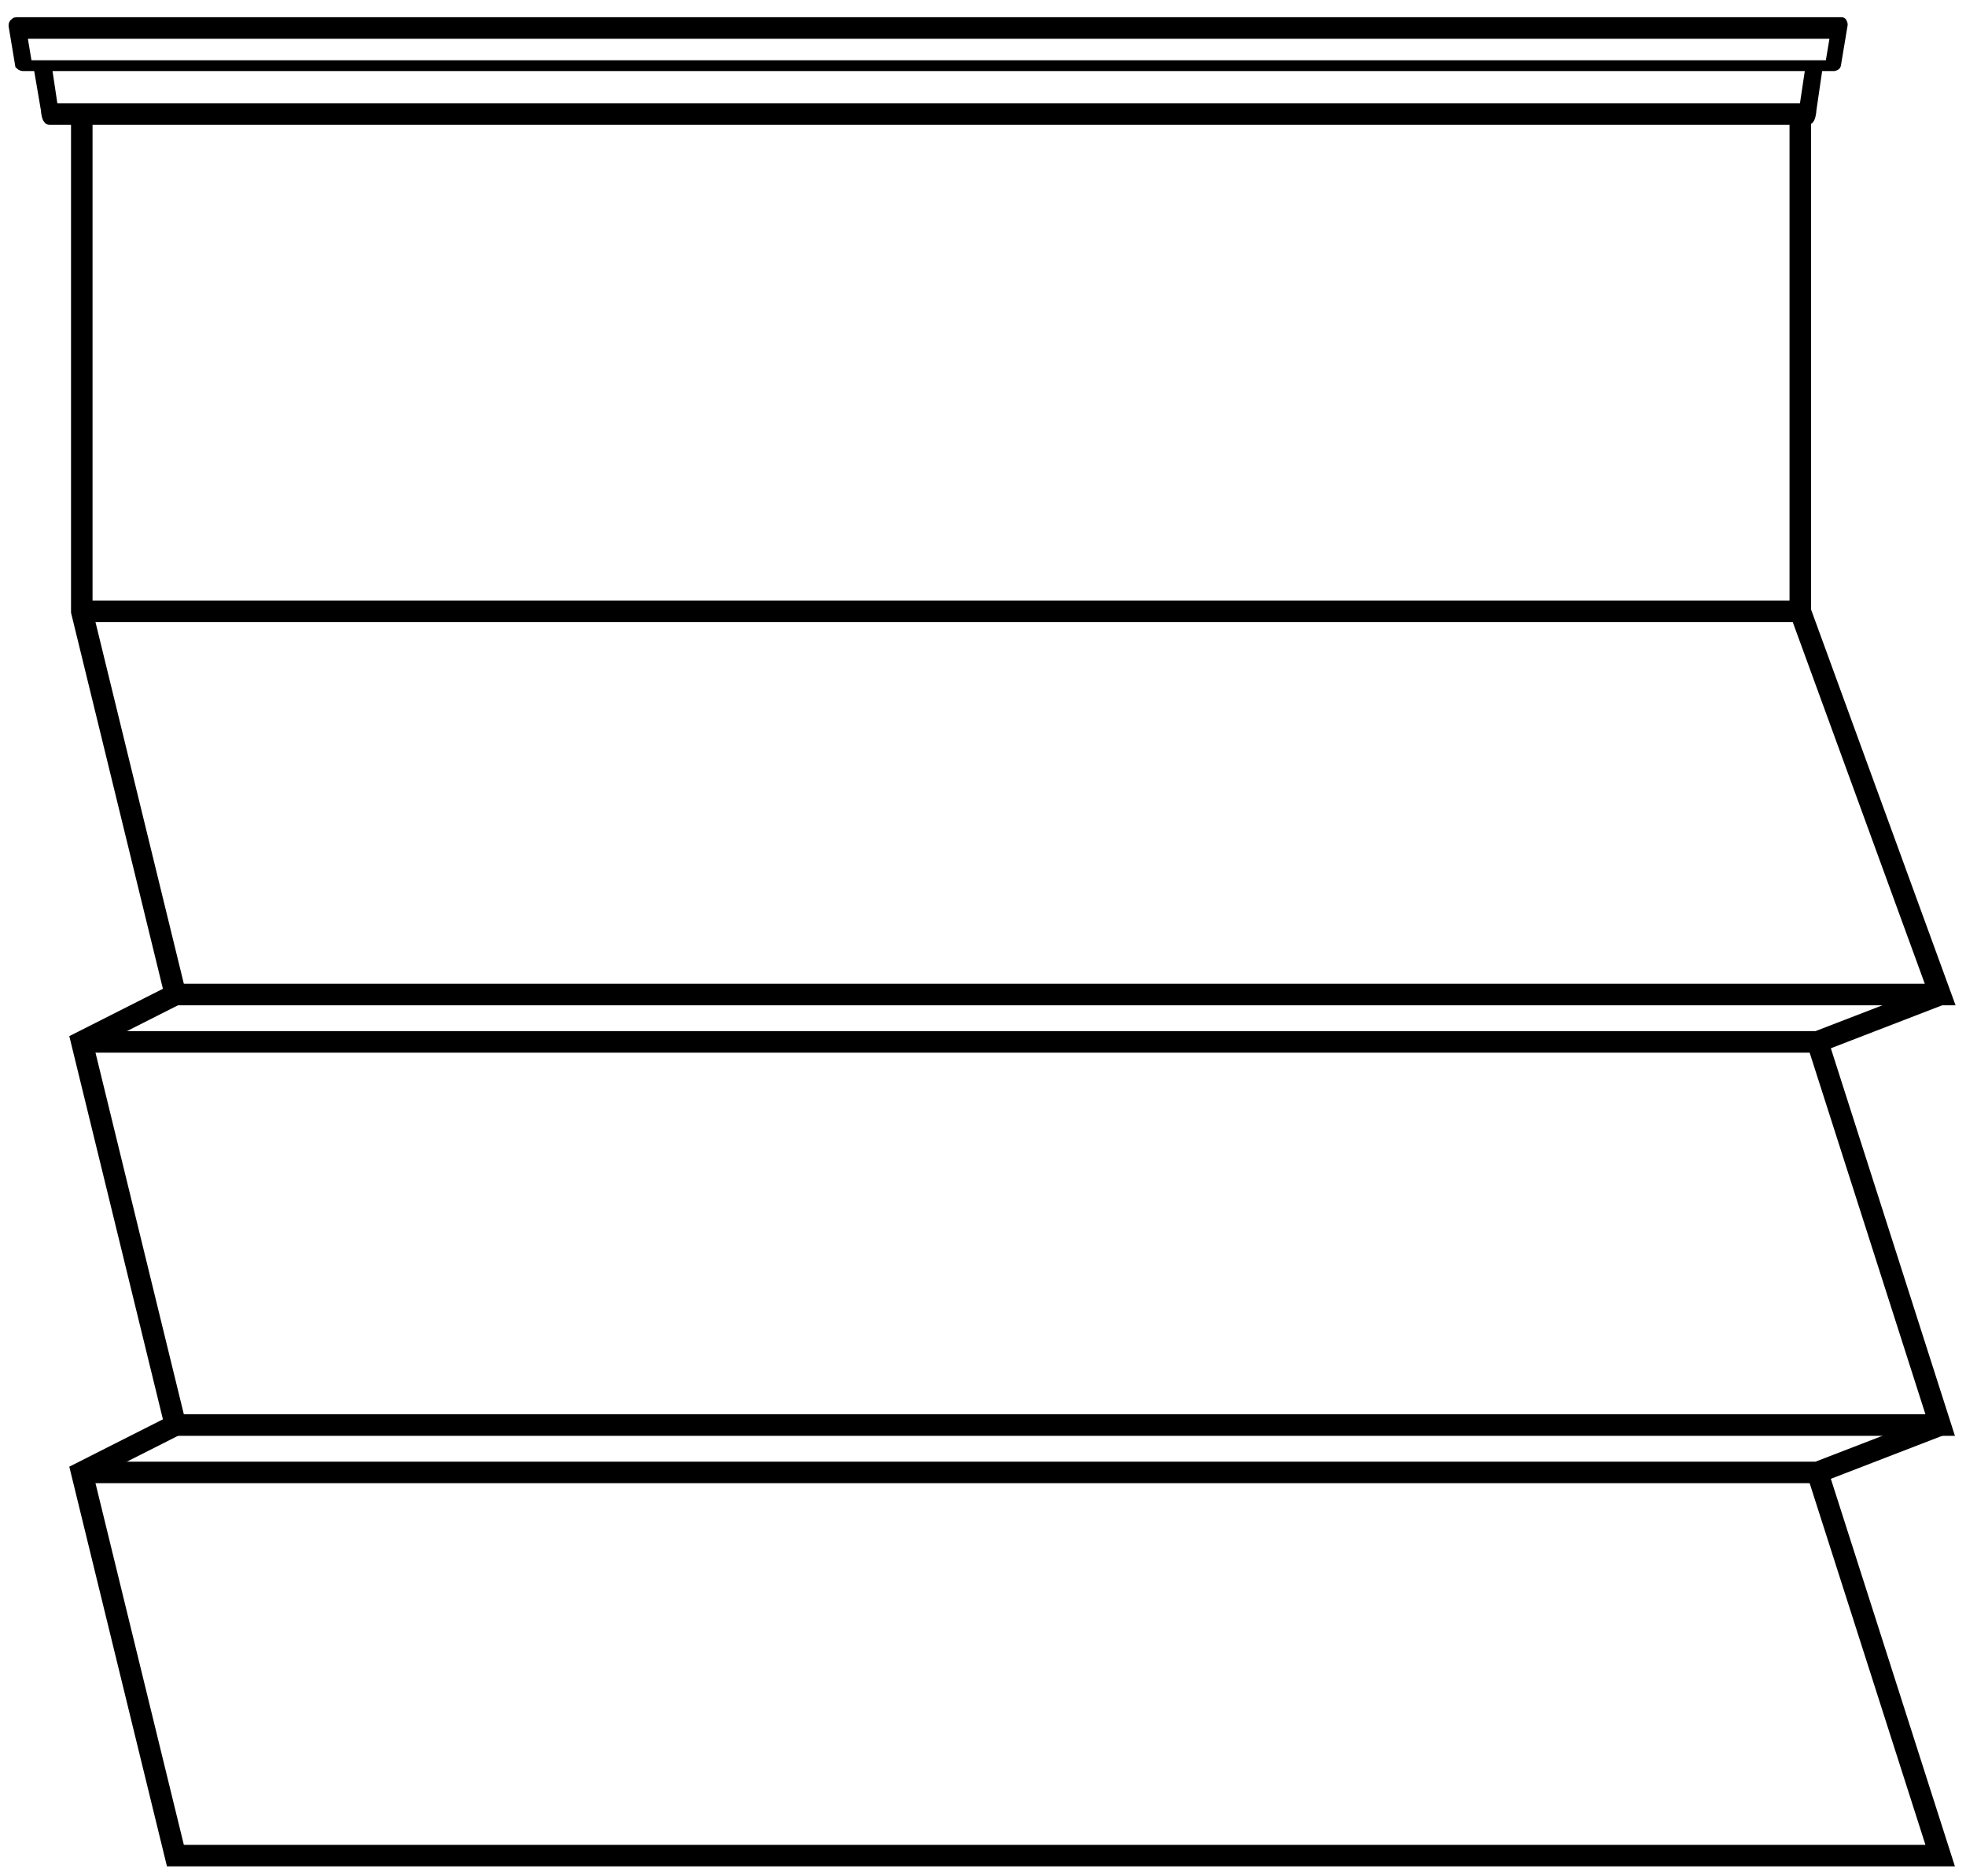 <?xml version="1.0" encoding="utf-8"?>
<!-- Generator: Adobe Illustrator 21.0.2, SVG Export Plug-In . SVG Version: 6.00 Build 0)  -->
<svg version="1.1" id="Layer_1" xmlns="http://www.w3.org/2000/svg" xmlns:xlink="http://www.w3.org/1999/xlink" x="0px" y="0px"
	 viewBox="0 0 182.7 174.3" style="enable-background:new 0 0 182.7 174.3;" xml:space="preserve">
<style type="text/css">
	.st0{stroke:#000000;stroke-miterlimit:10;}
	.st1{fill:none;stroke:#000000;stroke-width:2;stroke-miterlimit:10;}
</style>
<g>
	<path id="XMLID_3362_" class="st0" d="M171,2.1H1.6c-0.1,0-0.2,0-0.2,0.1c-0.1,0-0.1,0.1-0.1,0.2L1.9,6C2,6.1,2.1,6.1,2.2,6.1h1.4
		l0.7,4.1c0,0.2,0.1,0.9,0.3,0.9h1h0.7h1.3h0.7h15.9h0.6h10.4h0.6h10.5h0.6h10.5H58h10.8h0.6h11.3h0.7H91h0.7h10h0.7h0.4h0.6h10.8
		h0.6h10.5h0.6h10.5h0.6h10.4h0.6h16.3h0.7h1.3h0.7h1c0.2,0,0.3-0.7,0.3-0.9l0.6-4.1h1.4c0.2,0,0.3,0,0.3-0.2l0.6-3.6
		c0-0.1,0-0.1-0.1-0.2C171.2,2.1,171.1,2.1,171,2.1z M167.7,10.1H4.9l-0.6-4h164L167.7,10.1z M170.1,6.1H2.5L2,3.1h168.6L170.1,6.1z
		"/>
</g>
<polyline class="st1" points="7.6,11.1 7.6,56.8 16.3,92.4 180.3,92.4 167.3,56.8 167.3,11.1 "/>
<polyline class="st1" points="168.9,96.8 180.3,132.4 16.3,132.4 7.6,96.8 16.3,92.4 "/>
<polyline class="st1" points="168.9,136.8 180.3,172.4 16.3,172.4 7.6,136.8 16.3,132.4 "/>
<polyline class="st1" points="7.6,96.8 168.9,96.8 180.3,92.4 "/>
<polyline class="st1" points="7.6,136.8 168.9,136.8 180.3,132.4 "/>
<line class="st1" x1="7.6" y1="56.8" x2="167.5" y2="56.8"/>
</svg>
